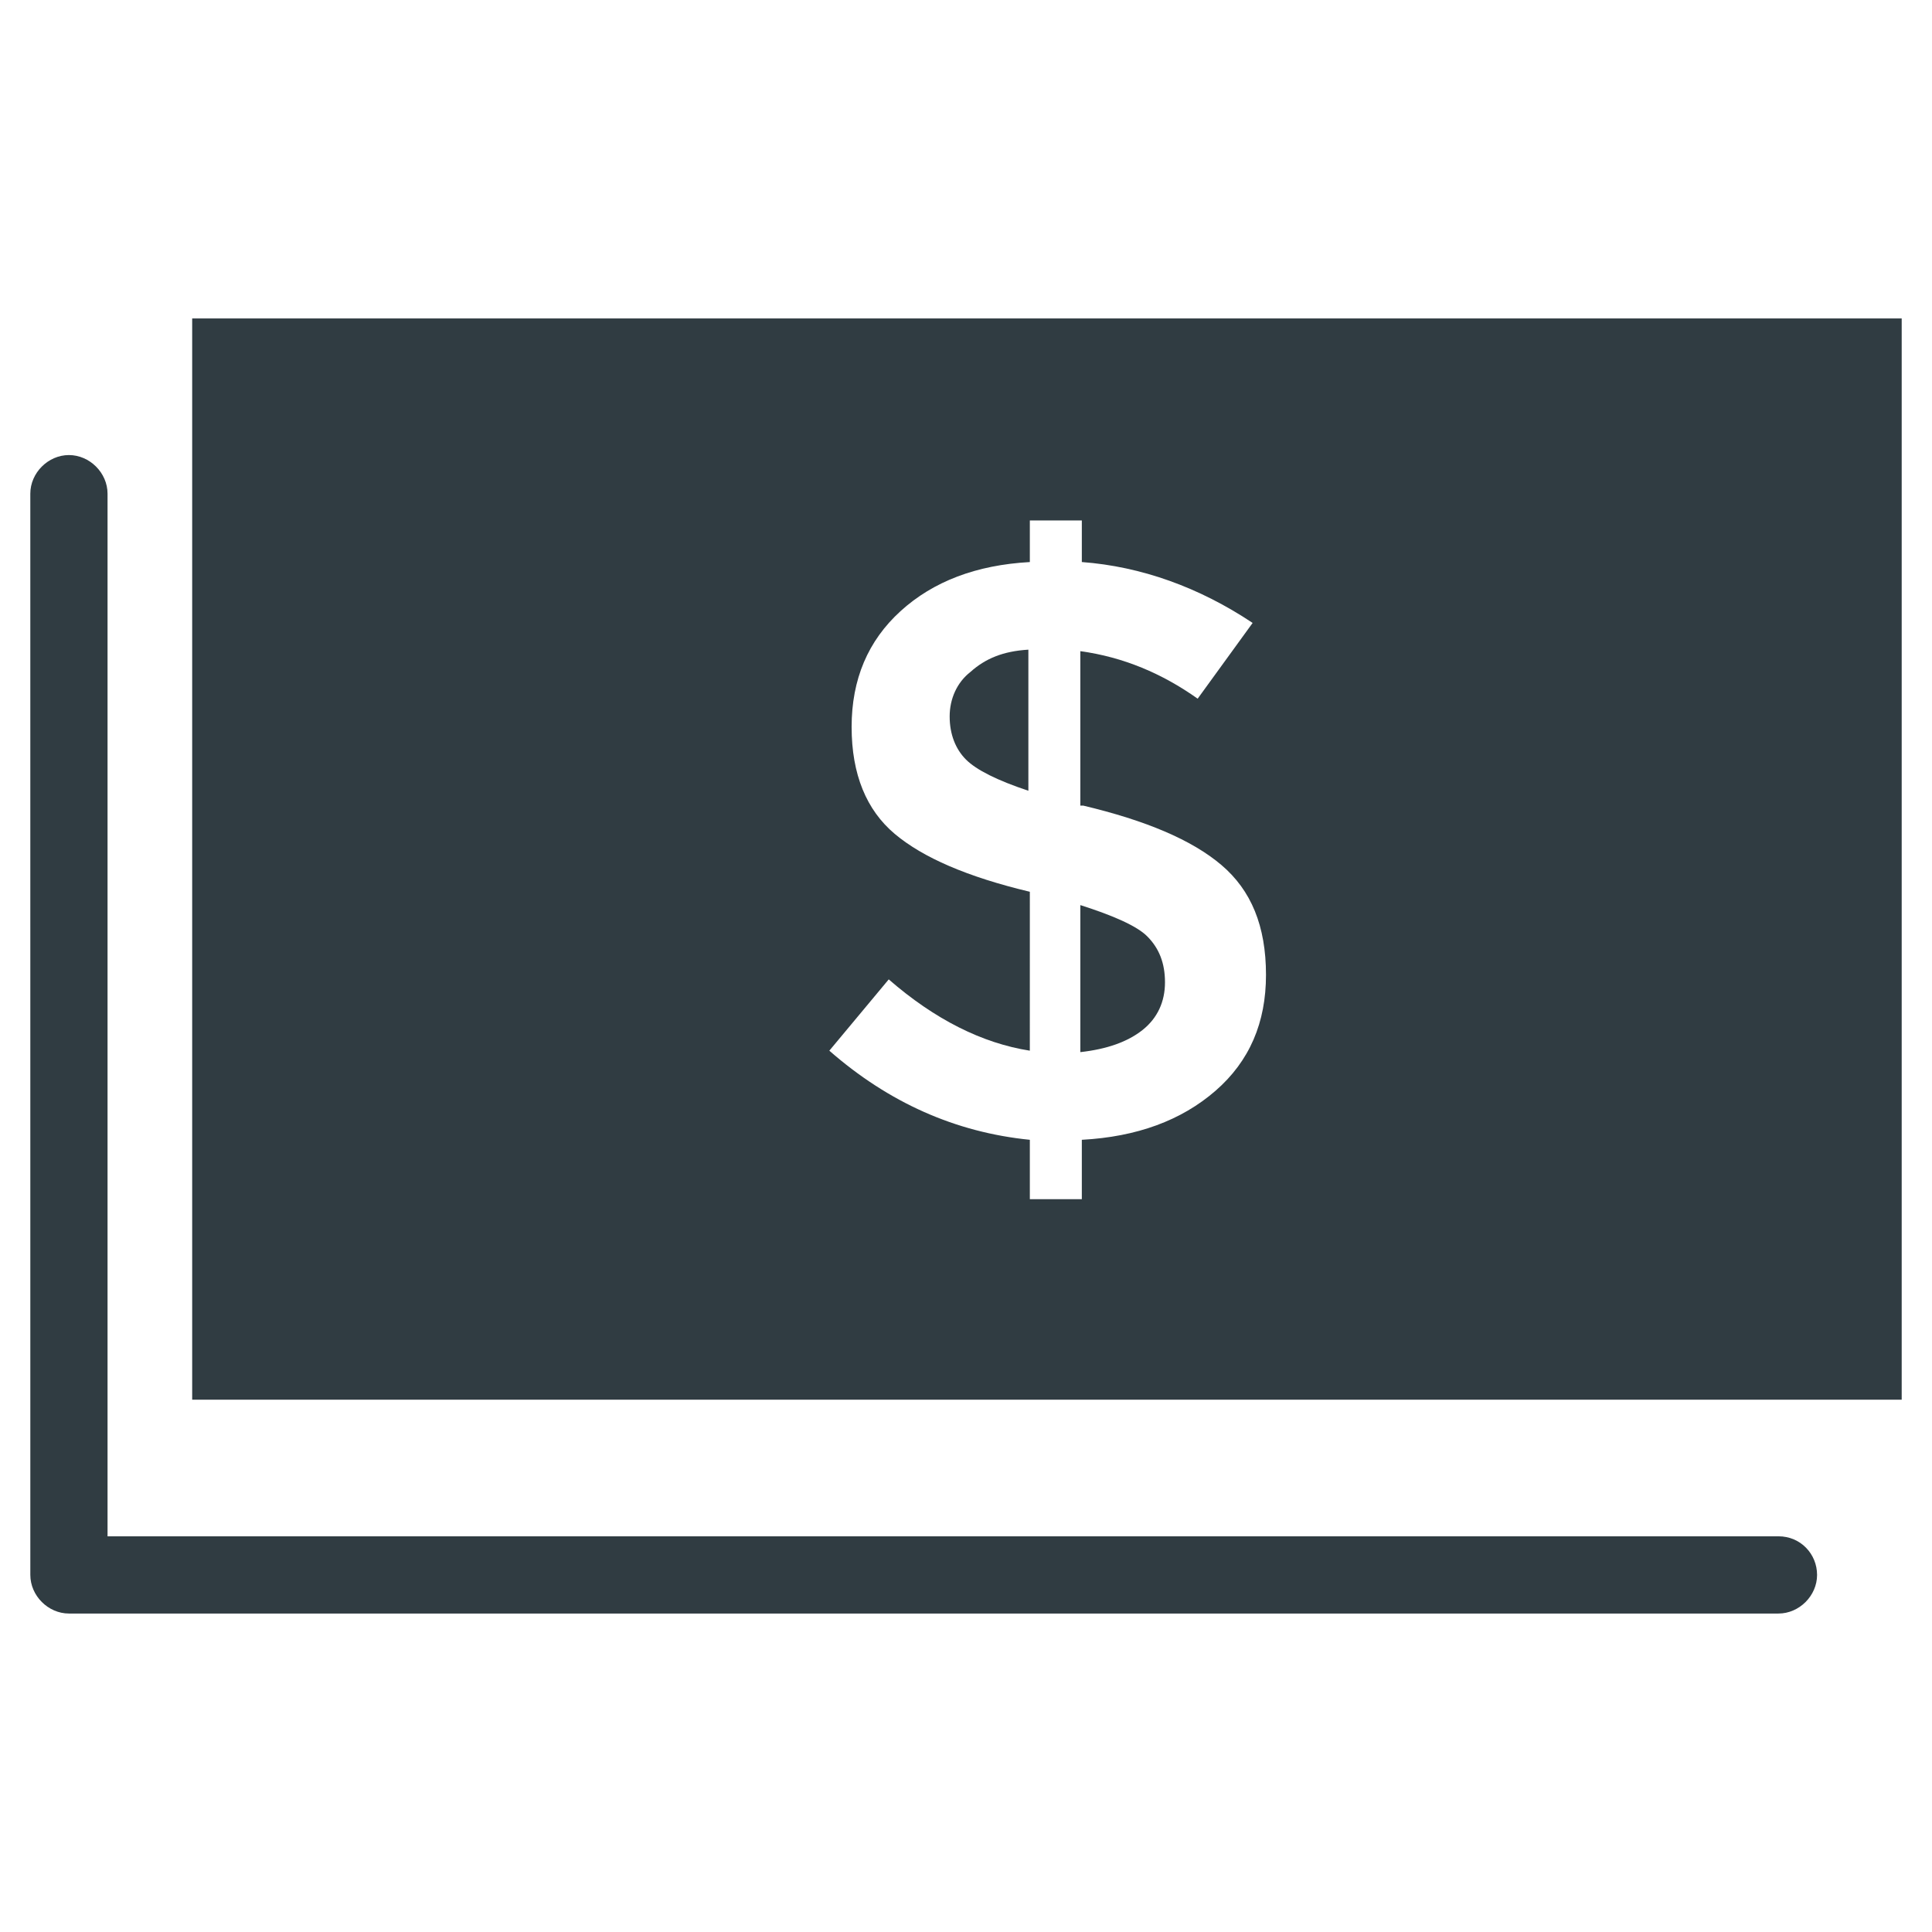 <?xml version="1.0" encoding="UTF-8"?>
<!-- Uploaded to: ICON Repo, www.iconrepo.com, Generator: ICON Repo Mixer Tools -->
<svg width="800px" height="800px" version="1.1" viewBox="144 144 512 512" xmlns="http://www.w3.org/2000/svg">
 <g fill="#303c42">
  <path d="m615.3 551.14h-442.8v-276.31c0-5.512-4.723-10.234-10.234-10.234s-10.234 4.723-10.234 10.234l0.004 286.54c0 5.512 4.723 10.234 10.234 10.234h453.04c5.512 0 10.234-4.723 10.234-10.234-0.004-5.512-4.332-10.234-10.238-10.234z"/>
  <path d="m395.67 333.88c0 4.723 1.574 8.66 4.328 11.414 2.754 2.754 8.266 5.512 16.531 8.266v-37.391c-6.691 0.395-11.414 2.363-15.352 5.902-3.539 2.754-5.508 7.082-5.508 11.809z"/>
  <path d="m430.3 383.86v38.965c7.086-0.789 12.594-2.754 16.531-5.902s5.902-7.477 5.902-12.594-1.574-9.055-4.723-12.203c-2.754-2.754-9.051-5.508-17.711-8.266z"/>
  <path d="m194.93 228.39v286.54h453.04v-286.54zm271.19 204.68c-9.055 7.871-20.859 12.203-35.426 12.988v15.742h-13.777v-15.742c-19.68-1.969-37.391-9.84-53.137-23.617l15.742-18.895c12.203 10.629 24.797 16.926 37.391 18.895l0.004-42.113c-16.531-3.938-28.34-9.055-35.816-15.352-7.477-6.297-11.414-15.742-11.414-28.34 0-12.594 4.328-22.828 12.988-30.699 8.66-7.871 20.074-12.203 34.242-12.988v-11.023h13.777v11.02c15.742 1.18 31.094 6.691 45.266 16.137l-14.566 20.074c-9.445-6.691-19.68-11.02-31.094-12.594v40.934h0.789c16.531 3.938 28.734 9.055 36.605 15.742 7.871 6.691 11.809 16.137 11.809 29.125 0 12.602-4.332 22.832-13.383 30.707z"/>
 </g>
</svg>